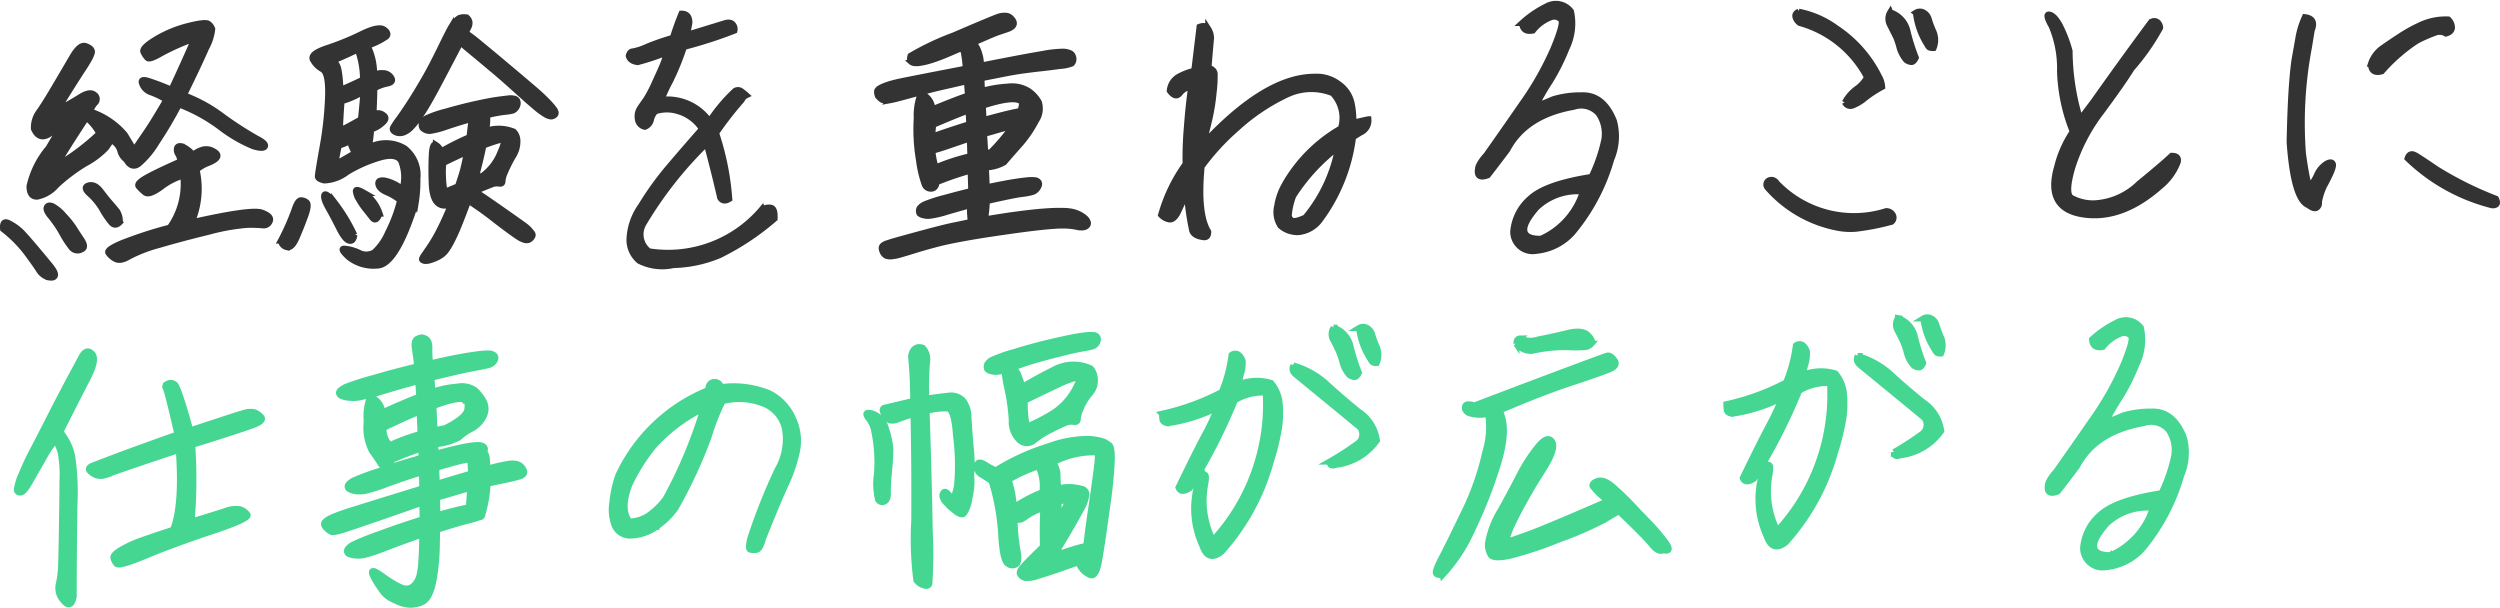 <svg xmlns="http://www.w3.org/2000/svg" width="208.011" height="50.571" viewBox="0 0 208.011 50.571"><g transform="translate(-9461.251 -3867.966)"><path d="M7.112,29.73c.268-.387.542-.423.823-.106s.136,1.019-.433,2.107-1.313,2.55-2.229,4.385a4.453,4.453,0,0,1,1,2.093,20.7,20.7,0,0,1,.179,3.84q-.045,2.649-.056,4.772t-.013,2.718a1.181,1.181,0,0,1-.192.794.288.288,0,0,1-.39.076,2.02,2.02,0,0,1-.493-.566,1.448,1.448,0,0,1-.146-1.134,9.012,9.012,0,0,0,.179-1.63c.02-.628.043-1.617.063-2.97s.04-2.652.046-3.9a10.472,10.472,0,0,0-.155-2.427,4.307,4.307,0,0,0-.43-.989,9.433,9.433,0,0,0-1.005,1.518c-.46.794-.847,1.468-1.157,2.014s-.562.823-.754.827-.288-.086-.291-.271a4.727,4.727,0,0,1,.4-1.28A21.753,21.753,0,0,1,3,37.591q.531-1.007,1.554-3.019t2.556-4.838ZM8.957,39.72a1.152,1.152,0,0,1-1.048-.2c-.364-.245-.344-.45.06-.609s1.072-.417,2-.767,2.616-.962,5.05-1.829c-.562-2.421-.883-3.7-.972-3.846s-.036-.268.155-.37a.532.532,0,0,1,.585.046q.3.2,1.3,3.83,3.716-1.235,4.355-1.415a1.855,1.855,0,0,1,.939-.1,1.406,1.406,0,0,1,.6.4q.3.317-.688.688T16.25,37.187a42.481,42.481,0,0,1-.053,6.376c1.217-.374,2.13-.655,2.738-.85a2.47,2.47,0,0,1,1.293-.172,1.166,1.166,0,0,1,.615.45q.233.327-2.933,1.379t-5.46,2.007q-2.287.957-2.5.708a1.12,1.12,0,0,1-.261-.5c-.033-.169.175-.39.632-.665A9.334,9.334,0,0,1,12,45.147q1-.362,2.646-.893.814-2.034.483-6.637-3.9,1.28-6.178,2.1h0ZM28.612,33.08a.287.287,0,0,1-.152-.205.292.292,0,0,1,.132-.241,2.22,2.22,0,0,1,.453-.284,23.536,23.536,0,0,1,2.315-.737q2.009-.585,3.608-.956-.055-.5-.119-.962c-.043-.308-.073-.529-.093-.675a.984.984,0,0,1,.017-.38.484.484,0,0,1,.132-.241,1.119,1.119,0,0,1,.456-.155.876.876,0,0,1,.44.2.79.79,0,0,1,.142.317,1.563,1.563,0,0,1,.03.48,9.828,9.828,0,0,0,.066,1.167q1.483-.347,2.378-.509c.6-.109,1.1-.192,1.521-.245a6.869,6.869,0,0,1,.939-.073.8.8,0,0,1,.46.119.293.293,0,0,1,.132.274.645.645,0,0,1-.155.324.841.841,0,0,1-.42.248c-.192.056-.6.139-1.224.251s-1.8.377-3.519.8c.02.337.05.724.089,1.167a8.246,8.246,0,0,1,2.057-.423,1.946,1.946,0,0,1,1.485.294,3.922,3.922,0,0,1,.7.893,1.353,1.353,0,0,1,.066,1.167,2.311,2.311,0,0,1-1.091,1.164,4.831,4.831,0,0,0-1.042.728,5.3,5.3,0,0,1-1.941.549c0,.274.017.536.036.78.549-.146,1.045-.274,1.485-.38s.843-.192,1.21-.251a4.721,4.721,0,0,1,.837-.083.749.749,0,0,1,.427.109.269.269,0,0,1,.129.238.564.564,0,0,1-.053.231,1.122,1.122,0,0,1,.165.294,2.27,2.27,0,0,1,.066.539c.013.268.02.453.02.562a13.97,13.97,0,0,1,1.908-.433,1.839,1.839,0,0,1,.585.046.774.774,0,0,1,.394.268.708.708,0,0,1,.179.341.323.323,0,0,1-.053.231.725.725,0,0,1-.341.189c-.41.119-.827.218-1.243.3-.648.132-1.114.231-1.406.3a9.433,9.433,0,0,1-.086.966,9.641,9.641,0,0,1-.179.956c-.073.3-.126.509-.162.635s-.076.192-.122.208a.47.47,0,0,1-.136.026c-.046.017-.122.043-.228.083s-.417.126-.936.258-1.3.367-2.351.7q-.015,1.811-.073,2.49c-.04.453-.086.86-.139,1.23a8.315,8.315,0,0,1-.2.989,3.393,3.393,0,0,1-.274.728,1.548,1.548,0,0,1-.347.453,1.447,1.447,0,0,1-.559.261,2.287,2.287,0,0,1-1.492-.089,7.7,7.7,0,0,1-.787-.364,2.181,2.181,0,0,1-.734-.688c-.228-.317-.39-.562-.493-.737-.086-.142-.165-.291-.238-.443A.788.788,0,0,1,31.2,47.8c0-.069.026-.106.079-.116a.443.443,0,0,1,.241.066,5.592,5.592,0,0,1,.648.423c.324.231.605.413.837.549a5.746,5.746,0,0,0,.6.311,1.215,1.215,0,0,0,.5.106A.777.777,0,0,0,34.538,49a1.3,1.3,0,0,0,.351-.36,1.982,1.982,0,0,0,.255-.542,6.183,6.183,0,0,0,.162-1.184q.064-.873.086-2.272-1.458.506-2.943,1.068a14.819,14.819,0,0,1-1.9.642,2.526,2.526,0,0,1-.757.036,1.759,1.759,0,0,1-.519-.129.287.287,0,0,1-.152-.205.363.363,0,0,1,.1-.255,1.656,1.656,0,0,1,.374-.3,21.414,21.414,0,0,1,2.163-.873c1.27-.473,2.487-.886,3.661-1.243l-.023-1.4-1.6.566q-1.062.372-3,1.038t-2.315.761a2.819,2.819,0,0,1-.549.1c-.116,0-.3-.116-.546-.357a.608.608,0,0,1-.175-.284.273.273,0,0,1,.076-.208,1.156,1.156,0,0,1,.284-.222,3.834,3.834,0,0,1,.526-.251c.218-.089.466-.179.741-.278s2.457-.777,6.548-2.037l-.023-1.353q-1.414.437-2.874.966a13.4,13.4,0,0,1-1.895.6,2.529,2.529,0,0,1-.757.013,1.488,1.488,0,0,1-.506-.162.287.287,0,0,1-.152-.205.319.319,0,0,1,.109-.241,1.875,1.875,0,0,1,.384-.281,21.006,21.006,0,0,1,2.166-.8q1.9-.65,3.5-1.091c-.02-.261-.033-.513-.036-.757-.714.225-1.534.539-2.46.936-.026.337-.155.523-.39.556a.539.539,0,0,1-.569-.3c-.142-.235-.37-.566-.685-1a4.29,4.29,0,0,1-.43-2.447,4.578,4.578,0,0,1,.231-1.941c.129-.093.324-.03.589.2a1.458,1.458,0,0,1,.476.979q1.776-.809,3.072-1.313c-.023-.473-.053-.9-.089-1.283q-1.369.367-2.943.84a15.726,15.726,0,0,1-2.054.529,3.323,3.323,0,0,1-.85,0,1.761,1.761,0,0,1-.575-.162Zm10.351.42q-.352-.407-2.652.456c.02.3.036.635.05.986s.03.694.05,1.032c.288-.066.579-.126.87-.175,1.2-.6,1.819-1.134,1.865-1.6s-.017-.7-.182-.694h0Zm-6.8,2.272a1.92,1.92,0,0,0,.529,1.435,16.273,16.273,0,0,1,2.553-.936c-.026-.625-.053-1.247-.076-1.855q-1.275.526-3,1.356Zm7.107,6.6c.01-.228.03-.509.053-.837s.05-.585.079-.771c-.456.129-.946.271-1.472.427s-.962.281-1.313.377l.026,1.468c.427-.129.843-.248,1.257-.351s.728-.179.949-.222.364-.073.423-.089Zm.182-2.8c-.007-.3-.036-.711-.089-1.214a6.121,6.121,0,0,1-.618.136c-.308.056-1.035.258-2.193.6,0,.291.02.734.046,1.329,1.157-.357,2.11-.638,2.854-.85Zm15.418,4.438a3.915,3.915,0,0,1-2.222.724,1.4,1.4,0,0,1-1.23-.78,3.651,3.651,0,0,1-.218-1.945,9.612,9.612,0,0,1,.5-2.279,14.053,14.053,0,0,1,7.471-7.1c.023-.413.182-.638.47-.675a.537.537,0,0,1,.6.427,7.85,7.85,0,0,1,4.012.506,4.247,4.247,0,0,1,1.961,2.064,4.343,4.343,0,0,1,.357,2.722,13,13,0,0,1-.949,2.814q-.675,1.468-1.885,4.491c-.159.6-.337.909-.536.939a1.423,1.423,0,0,1-.516-.013c-.146-.036-.149-.354,0-.952a49.158,49.158,0,0,1,2.265-5.7,5.057,5.057,0,0,0,.618-3.383,2.893,2.893,0,0,0-1.789-2.113,5.5,5.5,0,0,0-3.4-.208,19.029,19.029,0,0,0-1.177,2.99,39.182,39.182,0,0,1-2.755,5.93A6.421,6.421,0,0,1,54.87,44h0ZM52.592,40.56q-.744,2.009.03,3a2.912,2.912,0,0,0,1.63-.523,6.035,6.035,0,0,0,1.386-1.366,38.339,38.339,0,0,0,3.152-7.53,14.335,14.335,0,0,0-4.055,3.026,15.77,15.77,0,0,0-2.143,3.383h0Zm27.2-4.223c-.1-1.406-.327-2.13-.678-2.179a5.769,5.769,0,0,0-1.763.2q.193,5.938.261,10.017a39.552,39.552,0,0,1-.03,4.359c-.066.185-.228.228-.489.136a1.248,1.248,0,0,1-.592-.413,26.648,26.648,0,0,1-.175-5.007q.025-4.732-.069-8.817c-.456.129-.893.274-1.313.437s-.721.122-.909-.109a1.55,1.55,0,0,1-.331-.589.219.219,0,0,1,.136-.278.426.426,0,0,1,.063-.013c.169-.033.483-.109.949-.222s.926-.222,1.382-.321a37.034,37.034,0,0,0-.179-3.734c.126-.628.453-.863.976-.7a1.366,1.366,0,0,1,.364,1.118,22.838,22.838,0,0,0-.063,3.119q.913-.154,1.773-.238a1.4,1.4,0,0,1,1.267.38,2.213,2.213,0,0,1,.46,1.379q.05.918.179,2.464a12.471,12.471,0,0,1,.079,1.892,3.739,3.739,0,0,0-.007.86,5.909,5.909,0,0,1-.179,1.561,2.875,2.875,0,0,1-.45,1.257c-.152.139-.4.063-.751-.228a7.953,7.953,0,0,1-.757-.7,1,1,0,0,1-.271-.476.392.392,0,0,1,.1-.357c.089-.093.212-.05.37.132s.288.271.394.268.225-.344.351-1.025a19.031,19.031,0,0,0-.1-4.164ZM73,36.086a2.34,2.34,0,0,0-.5-1.128q-.446-.6.337-.384a1.752,1.752,0,0,1,1.134,1.286,6.255,6.255,0,0,1,.36,1.667c.007.4-.03,1.015-.106,1.859a15.994,15.994,0,0,0-.1,1.826q.02.561-.3.694a.386.386,0,0,1-.516-.179v-.007a5.6,5.6,0,0,1-.083-2.176A12.527,12.527,0,0,0,73,36.086h0Zm8.536,2.973c-.007-.427.2-.516.625-.265a9.532,9.532,0,0,0,.936.513,18.744,18.744,0,0,1,4.382-2,9.611,9.611,0,0,1,3.373-.618,4.519,4.519,0,0,1,1.277.241,2.979,2.979,0,0,1,.44.291c.132.106.2.506.192,1.2a38.707,38.707,0,0,1-.413,4.055q-.407,3.011-.658,4.4c-.169.926-.427,1.3-.771,1.124a1.777,1.777,0,0,1-.734-.618c-.142-.235-.139-.384,0-.446s.215-.109.215-.142q-.546.213-1.733.625c-.79.271-1.472.5-2.044.665a2.376,2.376,0,0,1-1.1.169.764.764,0,0,1-.384-.291c-.093-.136-.023-.334.208-.6s.5-.542.8-.84l.88-.863q-.035-1.925.036-3.211a4.774,4.774,0,0,0-1.432.688c-.347.265-.592.347-.731.241s-.218-.165-.231-.179a15.778,15.778,0,0,0,.228,2.679c.132.671.109,1.081-.069,1.227a.6.6,0,0,1-.711-.02c-.294-.162-.48-.976-.559-2.434a18.781,18.781,0,0,0-.8-4.445c-.231-.165-.5-.337-.787-.513a.77.77,0,0,1-.446-.635h0ZM88.3,45.825c.1.228.076.377-.06.45a2.74,2.74,0,0,0-.271.155,16.361,16.361,0,0,1,2.669-.847q.079-.848.427-3.231c.232-1.587.387-2.705.46-3.357a7.371,7.371,0,0,0,.083-1.114c-.017-.093-.4-.1-1.148-.036a7.765,7.765,0,0,0-2.58.79,2.046,2.046,0,0,1,.36.946,10.851,10.851,0,0,0,.066,1.227,3.542,3.542,0,0,1,1.088-.109,4.862,4.862,0,0,1,.873.146.461.461,0,0,1,.367.536v.01a3.277,3.277,0,0,1-.44,1.177c-.268.493-.592,1.072-.979,1.736s-.691,1.174-.916,1.531h0Zm.053-2.365q.332-.625.82-1.687a2.562,2.562,0,0,0-.847.175l.026,1.515Zm-1.706-4.488a13.075,13.075,0,0,0-2.48,1.121,7.623,7.623,0,0,1,.43,2.285,12.28,12.28,0,0,1,2.388-1.257,3.825,3.825,0,0,0-.334-2.15ZM82.4,30.9a.511.511,0,0,1-.007-.423.976.976,0,0,1,.374-.351,11.946,11.946,0,0,1,1.859-.661q1.573-.486,2.887-.794t1.964-.433c.433-.083.8-.139,1.085-.169a3.943,3.943,0,0,1,.655-.023.432.432,0,0,1,.311.132.366.366,0,0,1,.073.284.655.655,0,0,1-.46.536,8.363,8.363,0,0,1-.857.175q-.665.114-2.249.519c-1.055.271-1.872.5-2.441.694s-.939.321-1.1.387a1.2,1.2,0,0,1,.516.668c.112.311.225.612.337.9q1.205-.729,2.669-1.455a3.4,3.4,0,0,1,2.993-.063,1.407,1.407,0,0,1,.334.83,1.579,1.579,0,0,1-.413,1.267,4.912,4.912,0,0,0-.757,1.24,2.857,2.857,0,0,0-.248.886c0,.192-.119.265-.341.225a1.289,1.289,0,0,0-.754.116c-.281.119-.678.311-1.194.572a7.452,7.452,0,0,0-1.339.85.892.892,0,0,1-1.181.02,2.1,2.1,0,0,1-.681-1.7A16.413,16.413,0,0,0,84.1,32.63a10.811,10.811,0,0,1-.268-1.657,2.928,2.928,0,0,1-.651.136,1.329,1.329,0,0,1-.483-.06.638.638,0,0,1-.288-.142h0Zm5.609,3.552A5.461,5.461,0,0,0,89.677,32.6c.417-.747.44-1.078.076-.989a8.011,8.011,0,0,0-1.389.529q-.843.392-2.844,1.366a9.6,9.6,0,0,0,.175,2.153,14.569,14.569,0,0,0,2.318-1.21h0Zm9.4.939c-.278-.056-.423-.169-.44-.337s-.03-.321-.03-.46a19.822,19.822,0,0,0,4.967-1.806,12.054,12.054,0,0,0,.82-3.086.5.5,0,0,1,.549-.043,1.038,1.038,0,0,1,.377.579,3.221,3.221,0,0,1-.122.989q-.129.437-.238.923a4.111,4.111,0,0,1,2.728-.116,3.114,3.114,0,0,1,.721,1.9,8.32,8.32,0,0,1-.165,2.378,19.2,19.2,0,0,1-.6,2.305,18.5,18.5,0,0,1-4.094,7.477q-1.111.868-1.591-.523a7.4,7.4,0,0,1-.321-5.361c.073-.291.169-.47.288-.532a.221.221,0,0,1,.288.017q.1.114-.02.8a7.245,7.245,0,0,0,.652,4.62,16.675,16.675,0,0,0,4.408-11.839l-.007-.437a4.468,4.468,0,0,0-2.58.638,47.8,47.8,0,0,1-3.75,7.312c-.483.314-.8.3-.943-.053q1.374-2.842,2.13-4.266a21.945,21.945,0,0,0,1.128-2.394,13.563,13.563,0,0,1-4.15,1.31h0Zm13.979,3.456c-.334.129-.5.04-.509-.268a23.811,23.811,0,0,0,2.427-1.577.96.96,0,0,0,.093-1.286q-2.7-2.222-5.281-4.336c-.324-.255-.407-.519-.241-.8a7,7,0,0,1,2.8,1.581q1.071.992,2.6,2.239a3.437,3.437,0,0,1,1.544,2.417,4.88,4.88,0,0,1-3.429,2.031Zm1.938-11.386a.653.653,0,0,1,.6-.043.871.871,0,0,1,.489.556,9,9,0,0,0,.4,1.081,1.752,1.752,0,0,1-.01,1.32.616.616,0,0,1-.334-.053.656.656,0,0,1-.175-.238,6,6,0,0,1-.962-2.623h0Zm-2.11-.033A2.13,2.13,0,0,1,112.629,29a16.347,16.347,0,0,0,.691,2.179c-.119.248-.241.367-.374.36a.828.828,0,0,1-.427-.165,2.6,2.6,0,0,1-.556-1.022,6.607,6.607,0,0,0-.278-.866c-.155-.351-.327-.694-.509-1.035a.966.966,0,0,1,.04-1.022h0Zm15.206,1.346c0-.291.1-.437.314-.44a2.047,2.047,0,0,0,1.515.076q1.141-.213,2.4-.526t1.733.175c.317.324.41.562.278.718a.823.823,0,0,1-.546.274,12.858,12.858,0,0,1-1.515,0,12.633,12.633,0,0,0-2.884.314,1.546,1.546,0,0,1-1.3-.6h0ZM120.3,47.985c-.321.053-.513.013-.575-.116s.1-.569.493-1.316,1.009-2,1.852-3.747a22.379,22.379,0,0,0,1.773-5.04,6.968,6.968,0,0,0,.222-3.168,2.9,2.9,0,0,1-1.64-.076c-.238-.155-.331-.334-.274-.536s.317-.228.777-.083q5.308-2.019,8.043-3.039t3-1.1c.175-.056.377.063.6.357s.119.542-.321.741-1.5.575-3.191,1.131-3.7,1.336-6.039,2.338q.784,1.453-.119,4.4a38.291,38.291,0,0,1-2.156,5.516,13.585,13.585,0,0,1-2.444,3.744Zm18.311-2.031c-.241.142-.556-.02-.936-.489s-1.29-1.386-2.718-2.752c-.241.126-.645.357-1.2.7a29.648,29.648,0,0,1-3.767,1.634,30.806,30.806,0,0,1-4.16,1.379c-.823.165-1.326.152-1.515-.043a1.527,1.527,0,0,1-.238-1.108,7.774,7.774,0,0,1,1.078-2.712q1.037-1.9,1.591-2.986a13.175,13.175,0,0,1,1.409-2.169q.853-1.081,1.24-.5t-.807,2.434a43.042,43.042,0,0,0-2.16,3.74c-.645,1.257-.9,1.978-.754,2.156.212-.066.787-.265,1.72-.6s3.162-1.27,6.684-2.8a5.514,5.514,0,0,1-1.316-1.217c-.056-.169.083-.311.417-.43s.754.033,1.257.46a22.819,22.819,0,0,1,1.726,1.667q.967,1.027,1.425,1.488a16.446,16.446,0,0,1,1.181,1.4q.729.938-.149.747ZM144.361,34.6c-.278-.056-.423-.169-.44-.337s-.03-.321-.03-.46a19.822,19.822,0,0,0,4.967-1.806,12.055,12.055,0,0,0,.82-3.086.5.5,0,0,1,.549-.043,1.038,1.038,0,0,1,.377.579,3.221,3.221,0,0,1-.122.989q-.129.437-.238.923a4.111,4.111,0,0,1,2.728-.116,3.114,3.114,0,0,1,.721,1.9,8.32,8.32,0,0,1-.165,2.378,19.192,19.192,0,0,1-.6,2.305,18.5,18.5,0,0,1-4.094,7.477q-1.111.868-1.591-.523a7.4,7.4,0,0,1-.321-5.361.828.828,0,0,1,.288-.536.221.221,0,0,1,.288.017q.1.114-.02.8a7.245,7.245,0,0,0,.652,4.62,16.675,16.675,0,0,0,4.408-11.839l-.007-.433a4.468,4.468,0,0,0-2.58.638A47.8,47.8,0,0,1,146.2,40c-.483.314-.8.3-.943-.053q1.374-2.842,2.13-4.266a21.944,21.944,0,0,0,1.128-2.394,13.563,13.563,0,0,1-4.15,1.31Zm13.979,3.456c-.334.129-.5.04-.509-.268a23.811,23.811,0,0,0,2.427-1.577.96.96,0,0,0,.093-1.286q-2.7-2.222-5.281-4.336c-.324-.255-.407-.519-.241-.8a7,7,0,0,1,2.8,1.581q1.072.992,2.6,2.239a3.437,3.437,0,0,1,1.544,2.417,4.88,4.88,0,0,1-3.429,2.031Zm1.938-11.386a.653.653,0,0,1,.6-.043.871.871,0,0,1,.489.556,9.007,9.007,0,0,0,.4,1.081,1.752,1.752,0,0,1-.01,1.32.616.616,0,0,1-.334-.053.656.656,0,0,1-.175-.238,6,6,0,0,1-.962-2.623h0Zm-2.11-.033a2.124,2.124,0,0,1,1.415,1.571,16.345,16.345,0,0,0,.691,2.179c-.119.248-.241.367-.374.36a.828.828,0,0,1-.427-.165,2.6,2.6,0,0,1-.556-1.022,6.608,6.608,0,0,0-.278-.866c-.155-.351-.327-.694-.509-1.035a.966.966,0,0,1,.04-1.022h0Zm21.92,14.581a13.457,13.457,0,0,0,1.072-3.115,3,3,0,0,0-.473-2.169,1.922,1.922,0,0,0-2.074-.559q-4.023.709-5.536,3.582-1.121,1.488-1.614,2.113c-.714.271-.969.023-.771-.744a3.417,3.417,0,0,1,.625-.9q1.186-1.672,2.976-4.26a25.585,25.585,0,0,0,2.649-4.666q.858-2.079.625-2.375a.8.8,0,0,0-.774-.228,3.445,3.445,0,0,0-1.574,1.138c-.562.116-.866-.093-.9-.625a8.536,8.536,0,0,1,2.031-1.389,1.563,1.563,0,0,1,2.037.423A4.723,4.723,0,0,1,178,30.53a17.305,17.305,0,0,1-1.4,2.775,18.863,18.863,0,0,0-1.157,2.027q.888-.337,1.458-.589a7.824,7.824,0,0,1,2.368-.327q1.8-.074,2.685,2.133a4.835,4.835,0,0,1-.222,3.191,16.589,16.589,0,0,1-3.2,6.062,4.622,4.622,0,0,1-3.036,1.554,1.617,1.617,0,0,1-1.918-1.607,4.08,4.08,0,0,1,1.409-2.742q1.295-1.205,5.09-1.8Zm-4.2,5.139a6.367,6.367,0,0,0,3.489-3.935,4.938,4.938,0,0,0-3.863,1.339q-1.136,1.315-1.009,1.968t1.386.632Z" transform="translate(9460.998 3867.796)" fill="#45d692" stroke="#45d692" stroke-width="0.5"/><path d="M4.275,12.516q1.161-1.969,1.293-2.11a1.636,1.636,0,0,0-1.042.8q-.972.749-1.452-.321A2.2,2.2,0,0,1,3.488,9.5c.284-.387.718-1.078,1.306-2.074S5.879,5.584,6.285,4.89,7.053,3.9,7.36,4s.486.241.536.417-.192.665-.721,1.468S5.922,7.84,5,9.338c.711-.364,1.346-.724,1.9-1.075s.952-.423,1.2-.215a.428.428,0,0,1,.06.685,1.834,1.834,0,0,0-.4.718,6.329,6.329,0,0,1,2.877,1.925c.377.622.638,1.052.777,1.293q.313-.466.986-1.449c.45-.655,1.012-1.574,1.693-2.748a6.674,6.674,0,0,0-1.273-.622,1.159,1.159,0,0,1-.721-.665c-.159-.341.007-.437.5-.284a19.694,19.694,0,0,1,1.915.734q1.017-2.173,1.921-4.253a18.907,18.907,0,0,0-2.778,1.227c-.635.37-1.012.5-1.128.387a1.856,1.856,0,0,1-.341-.5c-.109-.218.238-.572,1.048-1.062a9.846,9.846,0,0,1,2.666-1.1q1.449-.367,1.693-.179a.878.878,0,0,1,.317.43A4.22,4.22,0,0,1,17.4,4.175q-.585,1.349-1.849,3.919A12.653,12.653,0,0,1,18.79,9.874,29.183,29.183,0,0,0,21.617,11.7q.809.412.675.655c-.089.162-.413.155-.976-.017a12.179,12.179,0,0,1-2.768-1.617,14.06,14.06,0,0,0-3.4-1.859,35.021,35.021,0,0,1-1.885,3.185,7.19,7.19,0,0,1-1.485,1.769c-.37.258-.7.162-.979-.294l.023-.023a1.327,1.327,0,0,1-.566-.8,1.4,1.4,0,0,0-.747-.87c-.1.169-.255.39-.446.661a6.958,6.958,0,0,1-1.71,1.28,14.664,14.664,0,0,0-2.4,1.806,2.858,2.858,0,0,1-1.611.956c-.42.013-.632-.271-.635-.86a7.414,7.414,0,0,1,1.564-3.158ZM7.443,9.963Q5.588,12.79,4.92,13.974a19.109,19.109,0,0,0,3.6-2.7A4.394,4.394,0,0,0,7.443,9.963Zm2.785,8.691c-.255.265-.489.278-.7.046a7.1,7.1,0,0,1-.754-1.1,5.26,5.26,0,0,0-1.055-1.3c-.41-.367-.443-.6-.093-.7s.685.066,1.005.486.589.757.807,1.005.4.466.549.655a1.5,1.5,0,0,1,.235.9ZM7.056,20.909a.643.643,0,0,1-.827-.112,8.266,8.266,0,0,1-.79-1.2,9.374,9.374,0,0,0-.952-1.406c-.311-.37-.423-.632-.334-.787s.255-.175.493-.066a3.481,3.481,0,0,1,.929.787,7.366,7.366,0,0,1,.8.986c.149.241.364.575.648,1s.294.691.036.8ZM.511,19.229c-.053-.536.119-.691.523-.466a4.4,4.4,0,0,1,.926.648c.218.212.6.638,1.148,1.286s.979,1.167,1.3,1.561.46.668.417.83-.218.215-.526.159a1.369,1.369,0,0,1-.85-.675Q3.061,21.983,2.4,21.1A10.558,10.558,0,0,0,.511,19.229Zm15.7-.566q4.956-1.116,5.811-.81c.569.205.794.44.678.711a.53.53,0,0,1-.592.354,10.772,10.772,0,0,0-1.306-.036,17.262,17.262,0,0,0-3.178.569q-2.282.556-4.1,1.091a12.056,12.056,0,0,0-2.54.972c-.483.291-.866.354-1.144.192a1.59,1.59,0,0,1-.572-.506c-.1-.175.284-.446,1.154-.81a35.191,35.191,0,0,1,3.959-1.283A6.248,6.248,0,0,0,15.5,14.778a5.61,5.61,0,0,0-1.842.949q-1,.729-1.333.46a3.48,3.48,0,0,1-.539-.519c-.129-.165.116-.417.734-.757s1.531-.771,2.728-1.3A1.182,1.182,0,0,0,15.079,13a.632.632,0,0,1-.1-.5c.043-.152.175-.205.4-.155a2.36,2.36,0,0,1,.939.708,2.08,2.08,0,0,1,.7-.4,1.127,1.127,0,0,1,.929.066q.476.233.387.486c-.06.169-.3.341-.737.519a3.392,3.392,0,0,0-.989.569,7.042,7.042,0,0,1-.407,4.389h0Zm18.619-1.577q-1.632,5.164-3.2,5.182a3.329,3.329,0,0,1-2.351-.694c-.519-.473-.652-.711-.39-.714a3.573,3.573,0,0,1,1.21.324,1.306,1.306,0,0,0,1.306-.023,4.858,4.858,0,0,0,1.141-1.647,12.677,12.677,0,0,0,1-2.679,4.474,4.474,0,0,0-1.111-.668c-.417-.175-.648-.4-.7-.665s.132-.37.546-.308a3.438,3.438,0,0,1,1.458.721,3.643,3.643,0,0,0-.119-2.371c-.274-.43-.866-.516-1.769-.258a11.571,11.571,0,0,0-2.722,1.2,3.316,3.316,0,0,1-1.892.7c-.354-.079-.532-.189-.536-.334s.129-.966.394-2.46a28.967,28.967,0,0,0,.456-4.2q.06-1.959-.473-2.262a1.976,1.976,0,0,1-.79-.79c-.175-.327.225-.648,1.2-.972a23.024,23.024,0,0,0,2.871-1.174c.939-.46,1.558-.579,1.852-.364s.354.413.182.582a5.869,5.869,0,0,1-1.558.761,5.162,5.162,0,0,1,.546,2.421,1.374,1.374,0,0,1,.708-.139.8.8,0,0,1,.718.377c.155.248.05.413-.324.486a3.794,3.794,0,0,0-1.081.4q-.025,1.26-.076,2.179a.7.7,0,0,1,.8.033c.294.179.265.413-.093.7a2.307,2.307,0,0,1-.9.509,14.291,14.291,0,0,1-.182,1.495,3.034,3.034,0,0,1,2.97.076,2.806,2.806,0,0,1,1.062,2.517,11.4,11.4,0,0,1-.149,2.067h0Zm-4.709-5.725a4.2,4.2,0,0,1-1.68.923c-.126.615-.205,1.025-.231,1.23s.079.245.324.109.658-.374,1.25-.721c-.394-.7-.44-.986-.142-.87s.46-.106.483-.671Zm.162-1.263q.139-1.285.212-2.318a6.82,6.82,0,0,1-1.822.81q-.094,1.24-.142,2.434c.334-.142.919-.45,1.749-.923ZM28.569,7.651c.638-.271,1.267-.556,1.888-.86a7.431,7.431,0,0,0-.433-2.49q-1.181.551-1.716.774c-.357.149-.44.251-.248.3s.327.337.4.863a8.729,8.729,0,0,1,.106,1.409h0ZM31.839,17.94c-.189.509-.394.622-.612.344s-.417-.532-.6-.757a6.259,6.259,0,0,1-.516-.771,1.59,1.59,0,0,1-.251-.685c0-.169.235-.116.714.159a3.425,3.425,0,0,1,1.267,1.71h0Zm-2.1,1.779c-.053.384-.2.542-.44.476s-.5-.394-.8-.986-.592-1.157-.9-1.7-.43-.916-.364-1.1.337-.01.814.549a14.781,14.781,0,0,1,1.687,2.768h0Zm-6.115.47a19.481,19.481,0,0,0,1.114-2.507c.182-.562.364-.843.549-.847a.7.7,0,0,1,.486.185q.208.193-.119,1.1t-.724,1.826q-.4.913-.823.784a.619.619,0,0,1-.48-.542ZM39.085,1.626a.628.628,0,0,1,.235.41.818.818,0,0,1-.053.321,5.425,5.425,0,0,1-.278.532,14.771,14.771,0,0,1,1.23.943q.908.739,2.685,2.236t2.212,1.888c.288.261.529.5.724.7a6.218,6.218,0,0,1,.456.523.909.909,0,0,1,.189.341.237.237,0,0,1-.1.231.448.448,0,0,1-.284.109,1.12,1.12,0,0,1-.486-.185,6.827,6.827,0,0,1-.883-.661c-.374-.314-.9-.78-1.584-1.4s-1.3-1.161-1.862-1.63-1.1-.926-1.627-1.359-.89-.741-1.095-.923c-.222.433-.655,1.26-1.3,2.487S36.145,8.3,35.831,8.825a14.363,14.363,0,0,1-.86,1.323,5.351,5.351,0,0,1-.618.721,1.814,1.814,0,0,1-.443.294.923.923,0,0,1-.41.086.758.758,0,0,1-.331-.076.459.459,0,0,1-.2-.155.215.215,0,0,1-.026-.2,6.1,6.1,0,0,1,.5-.754q.471-.65,1.042-1.544c.38-.6.757-1.224,1.138-1.888s.8-1.475,1.267-2.431.761-1.538.886-1.746a3.132,3.132,0,0,1,.37-.509,1.4,1.4,0,0,1,.327-.281,1.227,1.227,0,0,1,.609-.043h0Zm-3.7,9.141a.476.476,0,0,1,0-.423,1.067,1.067,0,0,1,.36-.337,9.013,9.013,0,0,1,1.62-.556q1.359-.392,2.49-.638t1.7-.327c.38-.053.694-.093.939-.119a1.459,1.459,0,0,1,.549.013.375.375,0,0,1,.245.179.483.483,0,0,1,.026.3.7.7,0,0,1-.155.324.6.6,0,0,1-.284.2,4.614,4.614,0,0,1-.675.1,11.594,11.594,0,0,0-1.429.278,2.661,2.661,0,0,1,.02.46,2.914,2.914,0,0,1-.05.506,1.772,1.772,0,0,0-.04.321,3.322,3.322,0,0,1,2.3.076,1.087,1.087,0,0,1,.3.694,2.244,2.244,0,0,1-.377,1.372,12.459,12.459,0,0,0-.665,1.329,2.2,2.2,0,0,0-.2.737c0,.162-.093.225-.284.189a1.139,1.139,0,0,0-.628.079c-.228.089-.691.274-1.389.562.37.222,1.108.724,2.216,1.5s1.74,1.224,1.9,1.343a2.817,2.817,0,0,1,.4.347,3.248,3.248,0,0,1,.235.284.246.246,0,0,1,.06.205.512.512,0,0,1-.122.208.546.546,0,0,1-.238.165.533.533,0,0,1-.344-.017,2.025,2.025,0,0,1-.473-.231c-.179-.112-.463-.314-.86-.605s-.814-.609-1.253-.952-.853-.648-1.234-.909-.655-.45-.823-.572c-.337.909-.615,1.627-.833,2.16s-.423.969-.609,1.316a4.938,4.938,0,0,1-.48.764,1.856,1.856,0,0,1-.542.433,3.273,3.273,0,0,1-.694.288,1.127,1.127,0,0,1-.48.066.535.535,0,0,1-.185-.076c-.04-.03-.043-.079-.013-.149a1.482,1.482,0,0,1,.169-.278c.083-.116.245-.357.493-.718a13.749,13.749,0,0,0,.823-1.435c.3-.592.632-1.329.982-2.206a.852.852,0,0,1-1.111.1c-.347-.245-.539-.817-.569-1.71s-.03-1.677.007-2.351.149-.952.341-.833a1.062,1.062,0,0,1,.433.542,22.56,22.56,0,0,1,2.365-1.187c.053-.489.093-.84.119-1.045s.046-.364.06-.47q-.957.268-2.064.632a7.1,7.1,0,0,1-1.382.367.839.839,0,0,1-.463-.106q-.184-.109-.208-.179Zm5.066,3.995a4.354,4.354,0,0,0,1.412-1.849q.551-1.235.129-1.138a15.123,15.123,0,0,0-1.518.506q-.208,1.081-.665,2.765l.638-.284Zm-3.32-1.022a9.6,9.6,0,0,0,.109,2.384c.228-.079.6-.231,1.118-.453.043-.139.129-.4.251-.774a10.774,10.774,0,0,0,.311-1.164c.086-.4.149-.7.192-.919-.622.268-1.283.579-1.981.926ZM63.664,17.6a1.058,1.058,0,0,1,.767-.139c.179.066.268.281.274.648v.251A21.417,21.417,0,0,1,60.128,21.4a10.506,10.506,0,0,1-3.84.823,4.209,4.209,0,0,1-2.851-.354,2.3,2.3,0,0,1-.81-1.706,5.115,5.115,0,0,1,.959-2.861,25.511,25.511,0,0,1,2.375-3.284q1.324-1.558,2.7-3.119a3.506,3.506,0,0,0-2.067-1.5,3.078,3.078,0,0,0-1.812.03,1.555,1.555,0,0,0-.367.7.8.8,0,0,1-.506.592.734.734,0,0,1-.585-.645,1.223,1.223,0,0,1,.179-.9c.172-.255.337-.493.493-.708a10.378,10.378,0,0,0,.744-1.422c.341-.731.572-1.253.694-1.561a5.91,5.91,0,0,0,.294-.946,20.672,20.672,0,0,1-2.417.8q-.62-.079-.744-.516c.056-.245.169-.37.337-.374a4.907,4.907,0,0,0,1.21-.4,21.13,21.13,0,0,1,2.12-.734q.347-1.106.724-2.007c.443-.007.661.248.655.767l-.189.989q1.756-.536,3.172-.972c.3-.083.519-.04.645.126a.566.566,0,0,1,.122.5,36.5,36.5,0,0,1-4.2,1.356,21.438,21.438,0,0,1-1.134,2.8,14.979,14.979,0,0,0-.741,1.6,4.276,4.276,0,0,1,4,1.789,13.749,13.749,0,0,1,2.136-2.537.465.465,0,0,1,.46,0,4.978,4.978,0,0,1,.466.37.8.8,0,0,0-.384.4,28.442,28.442,0,0,0-2.133,2.742,22.348,22.348,0,0,1,1.1,5.486c-.334.205-.585.169-.757-.1q-.471-2.054-1.131-4.521a32.341,32.341,0,0,0-5.252,6.67,1.773,1.773,0,0,0,.453,2.308,10.231,10.231,0,0,0,9.409-3.509ZM76.046,5.287a.191.191,0,0,1-.073-.172,1.132,1.132,0,0,1,.04-.3,22.417,22.417,0,0,1,3.595-1.7q3.552-1.528,3.836-1.591a1.716,1.716,0,0,1,.5-.043.639.639,0,0,1,.357.132,1.085,1.085,0,0,1,.235.271.4.4,0,0,1,.073.274.426.426,0,0,1-.132.222,1.172,1.172,0,0,1-.374.2c-.175.063-.41.146-.708.241s-1.012.4-2.15.906a2.186,2.186,0,0,1,.473.876,3.037,3.037,0,0,1,.136.618c.01.146.023.278.04.4q3.681-.729,5.1-.959a9.41,9.41,0,0,1,1.773-.192,1.652,1.652,0,0,1,.532.129.458.458,0,0,1,.235.294.581.581,0,0,1,.017.344.51.51,0,0,1-.132.222,3.352,3.352,0,0,1-.972.2c-.589.079-1.128.146-1.624.2s-.992.116-1.488.185-1.042.162-1.634.281l-1.783.351c0,.245.017.6.04,1.055a10.532,10.532,0,0,1,2.173-.357,2.6,2.6,0,0,1,1.693.36,2.784,2.784,0,0,1,.863.936A1.76,1.76,0,0,1,86.46,10.2a9.936,9.936,0,0,1-1.488,2.136c-.661.744-1.048,1.191-1.167,1.339a3.35,3.35,0,0,1-1.528.427c.043.7.066,1.253.073,1.65q1.439-.3,2.16-.417c.48-.076.873-.129,1.177-.159a3.287,3.287,0,0,1,.675-.01.41.41,0,0,1,.3.155.307.307,0,0,1,.026.288.983.983,0,0,1-.189.314.82.82,0,0,1-.341.225,5.747,5.747,0,0,1-.913.165q-.709.094-2.881.589c-.01.261-.03.526-.056.794s-.06.509-.1.724c.2-.033.625-.1,1.28-.205s1.346-.2,2.064-.288,1.366-.149,1.925-.182a13.38,13.38,0,0,1,1.363-.023,3.358,3.358,0,0,1,.83.122,2.669,2.669,0,0,1,.509.222,2.307,2.307,0,0,1,.36.258.736.736,0,0,1,.212.308.274.274,0,0,1-.053.3.5.5,0,0,1-.331.155,1.475,1.475,0,0,1-.5-.036,5.243,5.243,0,0,0-.678-.1,7.952,7.952,0,0,0-1.157.007c-.5.03-1.131.093-1.878.182s-1.71.222-2.884.394-2.166.334-2.983.486-1.525.3-2.126.46-1.177.317-1.723.489-.966.294-1.253.377a3.925,3.925,0,0,1-.731.149.944.944,0,0,1-.47-.05.614.614,0,0,1-.291-.327.863.863,0,0,1-.073-.238.3.3,0,0,1,.063-.255.984.984,0,0,1,.4-.212c.205-.073.463-.152.774-.241s1.058-.294,2.236-.612,2.037-.532,2.57-.638.989-.205,1.372-.288a5.492,5.492,0,0,1-.056-.572,2.674,2.674,0,0,1,0-.609,1.236,1.236,0,0,0,.03-.218q-.729.2-1.895.536a8.579,8.579,0,0,1-1.518.357,1.463,1.463,0,0,1-.585-.069.627.627,0,0,1-.255-.132.474.474,0,0,1,.017-.437,1.176,1.176,0,0,1,.443-.327,12.187,12.187,0,0,1,1.654-.532q1.324-.367,2.193-.566c-.007-.337-.023-.9-.053-1.7a26.615,26.615,0,0,0-2.828.966q-.06.506-.427.536a.547.547,0,0,1-.556-.324,9.743,9.743,0,0,1-.483-2.057,15.27,15.27,0,0,1-.185-3.5,5.01,5.01,0,0,1,.288-1.921c.119-.089.311-.017.566.208a1.417,1.417,0,0,1,.44,1q1.687-.714,2.963-1.151-.035-.64-.089-1.191-1.071.248-2.011.46t-2.444.625c-1.005.278-1.624.437-1.862.48a1.807,1.807,0,0,1-.549.033.616.616,0,0,1-.334-.165l-.185-.182a.808.808,0,0,1-.076-.456.55.55,0,0,1,.248-.235,3.326,3.326,0,0,1,.546-.238c.281-.1.566-.175.857-.245q.516-.124,5.725-1.128a13.174,13.174,0,0,0-.162-1.349,1.409,1.409,0,0,0-.189-.364c-.909.4-1.525.658-1.845.777s-.618.222-.9.3a5.141,5.141,0,0,1-.744.162,1.575,1.575,0,0,1-.483.007.524.524,0,0,1-.255-.122h0Zm9.138,3.3q-.625-.446-3.158.374c.02.354.043.747.066,1.191,1.019-.278,1.726-.46,2.123-.552s.708-.152.936-.189c.175-.539.185-.814.033-.827h0ZM77.9,10.552c-.04.337-.066.665-.076.989.317-.129.771-.288,1.356-.483s1.161-.38,1.723-.556c-.023-.427-.043-.81-.066-1.144q-1.275.481-2.937,1.2h0Zm.2,3.552a17.133,17.133,0,0,1,2.9-.943c-.023-.46-.04-.946-.046-1.468q-.729.243-1.677.569c-.632.218-1.114.367-1.449.45A7.113,7.113,0,0,0,78.1,14.1h0Zm4.587-1.27a16.61,16.61,0,0,0,1.842-2.186c-.456.116-.919.241-1.392.38s-.807.231-1.005.281c.04.625.073,1.161.1,1.6l.456-.076Zm24.469,2.679a12.546,12.546,0,0,1,4.67-4.666,2.987,2.987,0,0,0-.691-2.923,4.733,4.733,0,0,0-3.737.086,16.687,16.687,0,0,0-4.263,2.857,19.333,19.333,0,0,0-2.9,3.158q-.372,3.924.549,5.424c.007.367-.152.516-.473.443-.46-.069-.747-.238-.857-.513a20.726,20.726,0,0,1-.443-3.2c-.367.817-.635,1.4-.8,1.733q-.313.556-.655.516a1.224,1.224,0,0,1-.694-.377,13.35,13.35,0,0,1,2.037-4.23,28.937,28.937,0,0,1,.109-3.076q.129-1.791.357-3.353a1.362,1.362,0,0,0-.943.532c-.231.3-.513.235-.84-.205a1.481,1.481,0,0,1,.794-1.194,5.232,5.232,0,0,1,1.243-.47q.223-1.84.443-3.654c.334-.129.575-.069.724.172a1.454,1.454,0,0,1,.231.754c-.076.857-.149,1.683-.212,2.48.324.1.493.271.513.506a11.4,11.4,0,0,1-.089,1.574,16.848,16.848,0,0,1-.384,2.335q-.268,1.116-.483,1.925,5.2-5.591,9.263-5.592a3.041,3.041,0,0,1,2.027.618A2.618,2.618,0,0,1,112.7,8.7a6.775,6.775,0,0,1,.155,1.693c.258-.079.678-.179,1.257-.3a1.1,1.1,0,0,1-.668,1.111l-.612.38a14.521,14.521,0,0,1-2.795,6.928,2.518,2.518,0,0,1-1.726.969,2.138,2.138,0,0,1-1.521-.526,2.1,2.1,0,0,1-.268-1.647,5.062,5.062,0,0,1,.645-1.8h0Zm1.72,2.748a12.686,12.686,0,0,0,2.722-5.847,15.7,15.7,0,0,0-3.74,4.051,5.775,5.775,0,0,0-.364,1.544.509.509,0,0,0,.284.526c.185.073.552-.017,1.1-.271h0ZM132.67,14.9a13.458,13.458,0,0,0,1.072-3.115,3,3,0,0,0-.473-2.169,1.922,1.922,0,0,0-2.074-.559q-4.023.709-5.536,3.582-1.121,1.488-1.614,2.113c-.714.271-.969.023-.771-.744a3.417,3.417,0,0,1,.625-.9q1.186-1.672,2.976-4.26a25.584,25.584,0,0,0,2.649-4.666q.858-2.079.625-2.375a.8.8,0,0,0-.774-.228A3.446,3.446,0,0,0,127.8,2.71c-.562.116-.866-.093-.9-.625A8.536,8.536,0,0,1,128.93.7a1.563,1.563,0,0,1,2.037.423,4.722,4.722,0,0,1-.384,3.092,17.307,17.307,0,0,1-1.4,2.775,18.316,18.316,0,0,0-1.157,2.027q.888-.337,1.458-.589a7.824,7.824,0,0,1,2.368-.327q1.8-.074,2.685,2.133a4.835,4.835,0,0,1-.222,3.191,16.588,16.588,0,0,1-3.2,6.062,4.622,4.622,0,0,1-3.036,1.554,1.617,1.617,0,0,1-1.918-1.607,4.08,4.08,0,0,1,1.409-2.742q1.295-1.205,5.093-1.8h0Zm-4.2,5.139a6.367,6.367,0,0,0,3.489-3.935A4.938,4.938,0,0,0,128.1,17.44q-1.136,1.315-1.009,1.968c.083.433.546.645,1.386.628ZM153.756,8.693a3.344,3.344,0,0,1,.966-1.118A2.832,2.832,0,0,0,155.6,6.6,9.093,9.093,0,0,0,150,2.082a.906.906,0,0,1-.351-.476c-.063-.2.023-.351.268-.463a7.843,7.843,0,0,1,3.119,1.369,10.325,10.325,0,0,1,3.555,4.021,1.967,1.967,0,0,1,.268.866,9.7,9.7,0,0,0-1.429.929,3.458,3.458,0,0,1-1.045.625.492.492,0,0,1-.625-.265h0Zm-5.83,6.545a8.9,8.9,0,0,0,9.263,2.5.618.618,0,0,1,.556.311.449.449,0,0,1-.106.575,20.179,20.179,0,0,1-2.973.579,5.536,5.536,0,0,1-1.422-.066,10.3,10.3,0,0,1-5.949-3.386.384.384,0,0,1,.06-.516.462.462,0,0,1,.572,0ZM159.663,1.229a.633.633,0,0,1,.585-.043.883.883,0,0,1,.48.556,8.726,8.726,0,0,0,.41,1.095,1.746,1.746,0,0,1,0,1.329.73.73,0,0,1-.357-.05.656.656,0,0,1-.175-.238,6.162,6.162,0,0,1-.939-2.646h0ZM157.529,1.2a2.133,2.133,0,0,1,1.439,1.581,16.332,16.332,0,0,0,.691,2.189c-.119.248-.241.367-.374.36a.828.828,0,0,1-.427-.165,2.759,2.759,0,0,1-.556-1.035,6.63,6.63,0,0,0-.278-.857L157.5,2.224a1.036,1.036,0,0,1,.026-1.032h0Zm22.558,14.383q-3.229,2.9-6.459,2.437t-2.212-3.965a9.17,9.17,0,0,1,1.3-2.933A14.6,14.6,0,0,1,171.657,6.1a9.041,9.041,0,0,0-.7-3.76q-.605-1.067-.152-.949c.3.079.6.433.913,1.062a10.551,10.551,0,0,1,.734,1.971,19.884,19.884,0,0,0,.876,5.675l1.121-1.488q2.376-3.363,4.772-6.594a.442.442,0,0,1,.549,0,.633.633,0,0,1,.215.466,18.691,18.691,0,0,1-2.374,3.39q-.714,1.161-2.487,3.562a15.173,15.173,0,0,0-2.421,4.584c-.433,1.452-.48,2.318-.139,2.593a3.721,3.721,0,0,0,2.06.47,5.712,5.712,0,0,0,3.595-1.62q2.049-1.677,2.725-2.328c.413-.007.582.159.513.5a4.75,4.75,0,0,1-1.363,1.948Zm12.207,1.65q-1.2-.506-1.535-5.248.064-2.937.185-4.6t.248-2.368c.083-.466.182-1.019.294-1.657a7.021,7.021,0,0,1,.542-1.763q.967.119.569,1.091c-.069.43-.146.9-.228,1.4a33.806,33.806,0,0,0-.5,8.873c.271,1.915.47,2.808.6,2.685a4.034,4.034,0,0,0,.559-.9,2.132,2.132,0,0,1,.8-.952c.288-.159.463-.149.529.023s-.112.655-.526,1.442a5.233,5.233,0,0,0-.635,1.73.446.446,0,0,1-.2.473c-.152.086-.384.007-.691-.231h0Zm5.235-11.763a2.568,2.568,0,0,1,1.022-1.336q.759-.531,1.518-1.022a12.776,12.776,0,0,1,1.716-.923,4.993,4.993,0,0,1,2.173-.4.919.919,0,0,1,.308.661c0,.245-.162.417-.5.513a1.032,1.032,0,0,0-.943-.053,12.055,12.055,0,0,0-1.468.645,14.235,14.235,0,0,0-2.927,2.55q-.888.243-.9-.628h0Zm10.06,11.777a15.586,15.586,0,0,1-7.014-3.9c.116-.37.351-.443.708-.218q.208.109,1.749,1.151a29.408,29.408,0,0,0,4.891,2.427c.192.394.079.572-.334.532Z" transform="translate(9460.998 3867.796)" fill="#333" stroke="#333" stroke-width="0.5"/></g></svg>